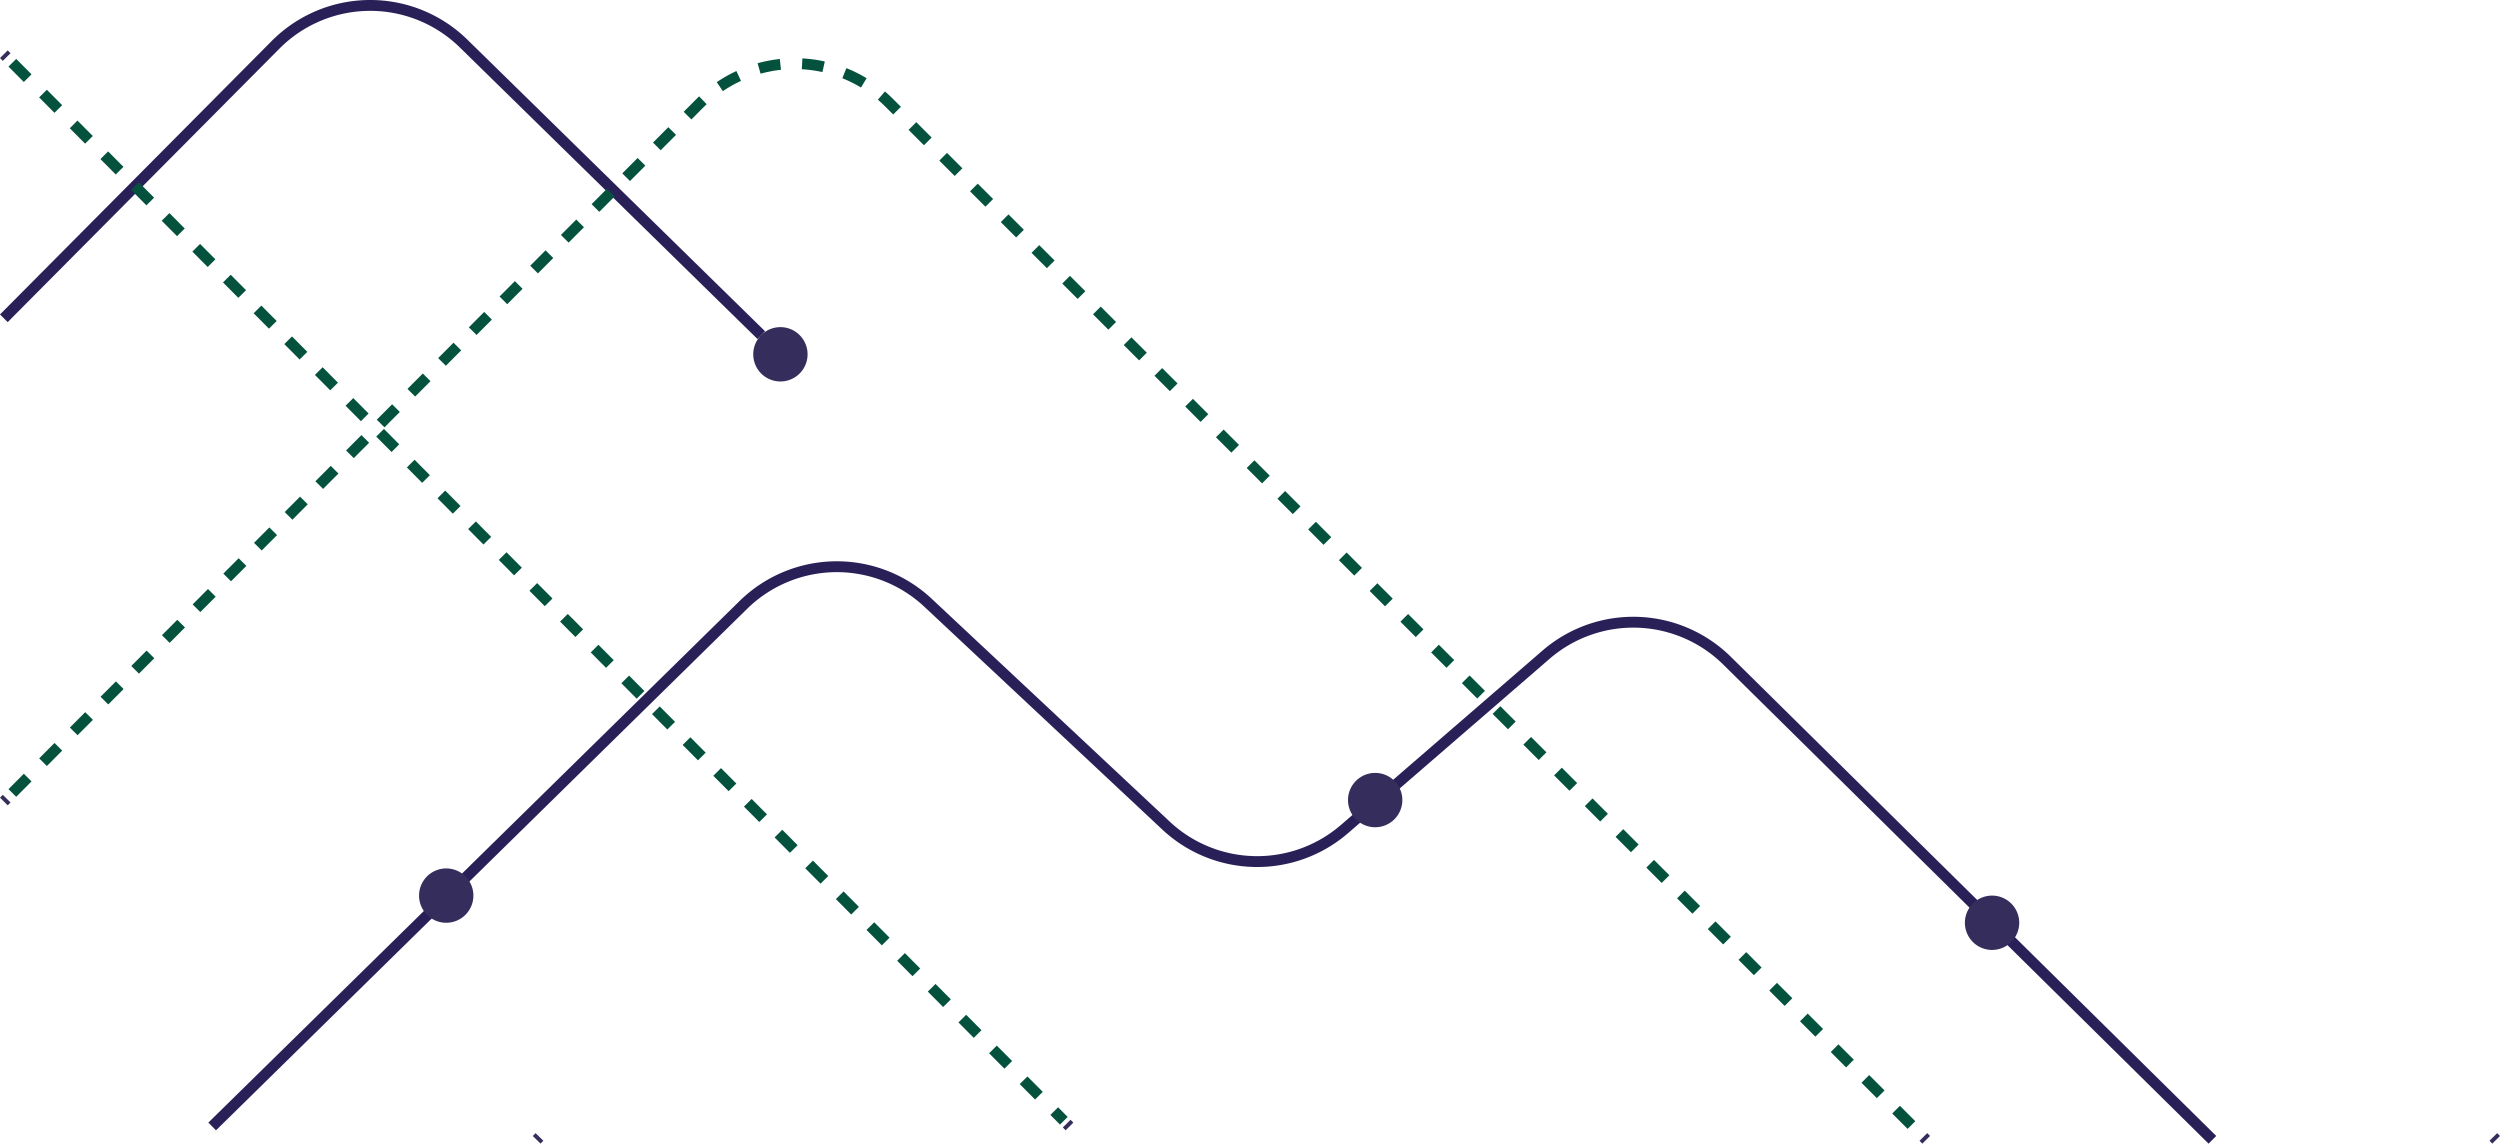 <svg xmlns="http://www.w3.org/2000/svg" width="460.071" height="210.467" viewBox="0 0 460.071 210.467">
  <g id="Group_11203" data-name="Group 11203" transform="translate(0.709 1)">
    <g id="Group_11202" data-name="Group 11202" transform="translate(0 0)">
      <path id="Path_109" data-name="Path 109" d="M.355,142.105l50-50.324a24.557,24.557,0,0,1,34.606-.235l54.778,53.661" transform="translate(-0.355 -84.532)" fill="none" stroke="#2a2058" stroke-miterlimit="10" stroke-width="2"/>
      <line id="Line_5" data-name="Line 5" y1="0.522" x2="0.52" transform="translate(0 145.975)" fill="none" stroke="#352d5c" stroke-miterlimit="10" stroke-width="2"/>
      <path id="Path_111" data-name="Path 111" d="M3.535,240.557l126.594-127a24.557,24.557,0,0,1,34.757-.027L354.7,303.341" transform="translate(-1.973 -95.628)" fill="none" stroke="#04523d" stroke-miterlimit="10" stroke-width="2" stroke-dasharray="4 4"/>
      <line id="Line_6" data-name="Line 6" x2="0.521" y2="0.521" transform="translate(353.245 208.234)" fill="none" stroke="#352d5c" stroke-miterlimit="10" stroke-width="2"/>
      <line id="Line_7" data-name="Line 7" x2="0.519" y2="0.523" transform="translate(0 8.976)" fill="none" stroke="#352d5c" stroke-miterlimit="10" stroke-width="2"/>
      <line id="Line_8" data-name="Line 8" x2="193.505" y2="194.704" transform="translate(1.562 10.548)" fill="none" stroke="#04523d" stroke-miterlimit="10" stroke-width="2" stroke-dasharray="4 4"/>
      <line id="Line_9" data-name="Line 9" x2="0.519" y2="0.523" transform="translate(195.589 205.777)" fill="none" stroke="#352d5c" stroke-miterlimit="10" stroke-width="2"/>
      <path id="Path_112" data-name="Path 112" d="M78.407,397.846l97.751-95.976a24.557,24.557,0,0,1,33.989-.4l43.787,41a24.558,24.558,0,0,0,32.851.646l37.088-32.083a24.557,24.557,0,0,1,33.319,1.1L446.506,400.3" transform="translate(-40.072 -191.546)" fill="none" stroke="#2a2058" stroke-miterlimit="10" stroke-width="2"/>
      <line id="Line_10" data-name="Line 10" y1="0.527" x2="0.515" transform="translate(98.054 208.228)" fill="none" stroke="#352d5c" stroke-miterlimit="10" stroke-width="2"/>
      <line id="Line_11" data-name="Line 11" x2="0.518" y2="0.524" transform="translate(458.132 208.232)" fill="none" stroke="#352d5c" stroke-miterlimit="10" stroke-width="2"/>
      <path id="Path_115" data-name="Path 115" d="M291.144,210.071a5,5,0,1,1-5-5,5,5,0,0,1,5,5" transform="translate(-143.236 -145.869)" fill="#352d5c"/>
      <path id="Path_116" data-name="Path 116" d="M178.144,411.071a5,5,0,1,1-5-5,5,5,0,0,1,5,5" transform="translate(-91.735 -247.255)" fill="#352d5c"/>
      <path id="Path_117" data-name="Path 117" d="M522.144,380.071a5,5,0,1,1-5-5,5,5,0,0,1,5,5" transform="translate(-264.782 -233.835)" fill="#352d5c"/>
      <path id="Path_118" data-name="Path 118" d="M745.144,423.071a5,5,0,1,1-5-5,5,5,0,0,1,5,5" transform="translate(-374.257 -254.255)" fill="#352d5c"/>
    </g>
  </g>
</svg>
